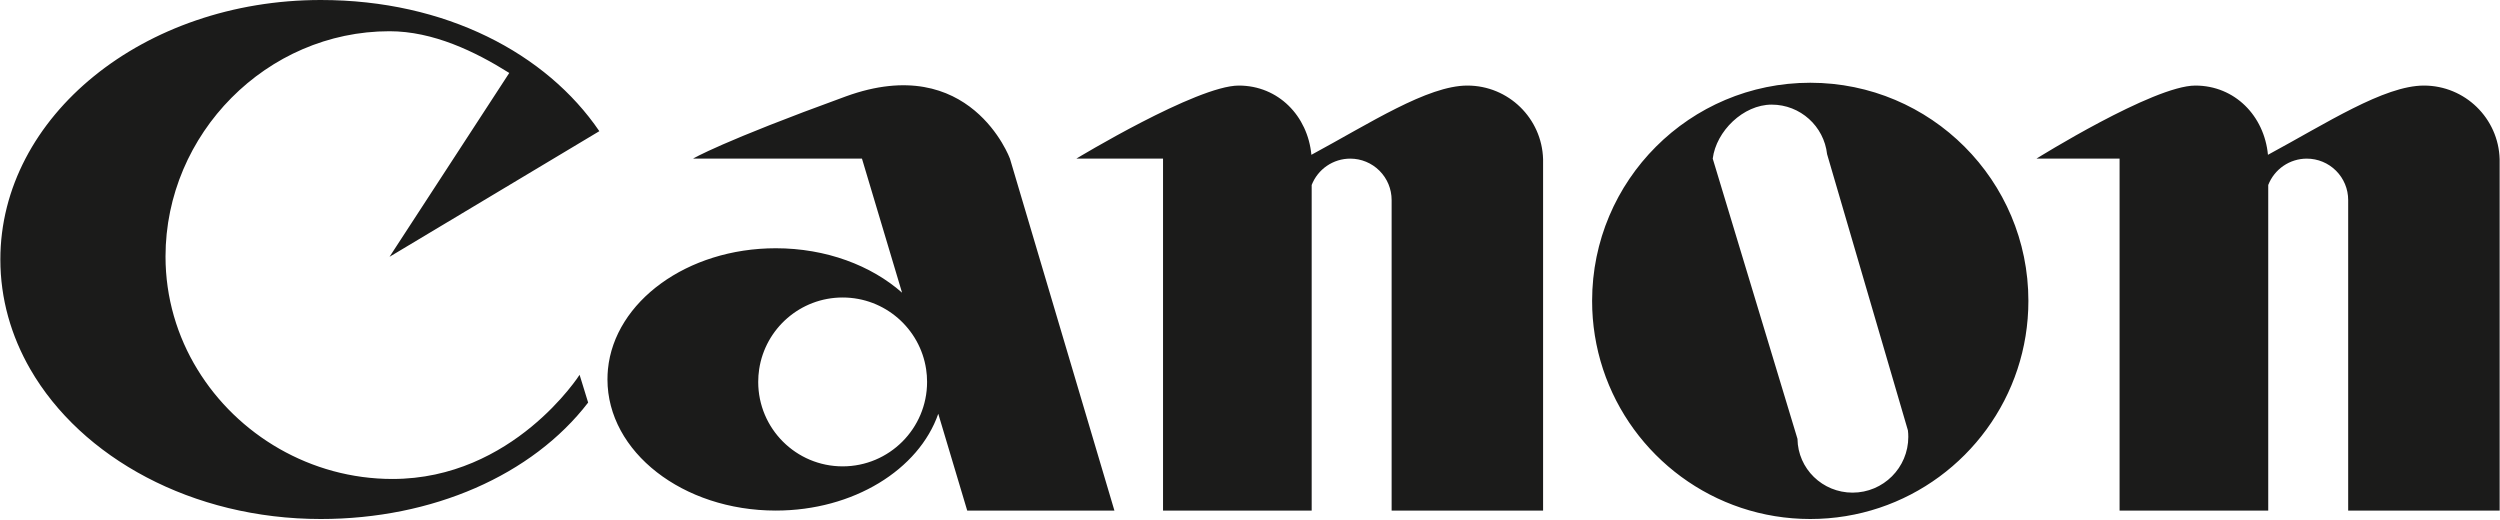 <svg width="500" height="104" viewBox="0 0 500 104" fill="none" xmlns="http://www.w3.org/2000/svg">
<g clip-path="url(#clip0_46_27)">
<path d="M39.475 73.867C47.478 86.99 62.157 95.794 78.493 95.794C102.631 95.794 115.918 74.963 115.918 74.963L117.628 80.512C106.453 95.046 86.49 103.801 64.155 103.801C38.44 103.801 16.263 91.534 6.058 73.844C2.216 67.18 0.071 59.738 0.071 51.9C0.071 23.235 28.759 0 64.154 0C89.162 0 109.297 10.712 119.867 26.235L77.905 51.363L101.853 14.591C95.002 10.282 86.596 6.247 77.905 6.247C53.338 6.247 33.103 26.748 33.103 51.315C33.103 59.546 35.441 67.28 39.475 73.867ZM151.831 73.853C151.705 74.691 151.642 75.537 151.643 76.385C151.643 85.71 159.203 93.272 168.53 93.272C177.856 93.272 185.416 85.711 185.416 76.385C185.416 75.534 185.353 74.685 185.226 73.844C184.005 65.728 176.995 59.499 168.529 59.499C160.063 59.499 153.052 65.728 151.831 73.853ZM214.49 73.844L222.883 102.114H193.443L187.654 82.755C183.778 93.91 170.697 102.114 155.156 102.114C136.563 102.114 121.492 90.371 121.492 75.882C121.492 75.204 121.525 74.531 121.589 73.844C122.912 60.321 137.435 49.651 155.156 49.651C165.215 49.651 174.243 53.088 180.412 58.537L172.393 31.726H138.604C138.604 31.726 144.226 28.354 169.156 19.284C194.086 10.214 201.986 31.726 201.986 31.726L214.49 73.844ZM308.617 73.844V102.114H278.325V40.001C278.325 37.807 277.453 35.702 275.901 34.15C274.349 32.598 272.244 31.726 270.049 31.726C268.382 31.726 266.754 32.228 265.378 33.169C264.002 34.109 262.942 35.444 262.336 36.997V102.114H232.606V31.726H215.267C215.267 31.726 239.388 17.113 247.752 17.113C255.679 17.113 261.546 23.203 262.279 30.961C273.945 24.669 285.513 17.113 293.472 17.113C301.695 17.113 308.388 23.666 308.617 31.837V73.844ZM355.283 73.844L359.498 87.778C359.579 93.75 364.487 98.527 370.511 98.527C376.669 98.527 381.66 93.537 381.66 87.379C381.66 86.943 381.635 86.514 381.586 86.091L378.002 73.844L365.417 30.831C364.797 25.258 360.073 20.925 354.334 20.925C348.654 20.925 343.238 26.233 342.546 31.725L355.283 73.844ZM403.491 73.849C397.754 91.244 381.37 103.801 362.052 103.801C342.732 103.801 326.347 91.245 320.608 73.844C319.156 69.433 318.418 64.819 318.423 60.175C318.423 36.081 337.956 16.55 362.052 16.55C386.146 16.55 405.678 36.081 405.678 60.175C405.678 64.951 404.911 69.548 403.491 73.849ZM453.647 73.844V102.114H423.916V31.726H407.29C407.29 31.726 430.698 17.113 439.063 17.113C446.991 17.113 452.857 23.203 453.592 30.961C465.258 24.669 476.824 17.113 484.783 17.113C493.008 17.113 499.701 23.666 499.928 31.837V102.114H469.636V40.001C469.636 37.807 468.764 35.702 467.212 34.15C465.66 32.598 463.555 31.726 461.36 31.726C459.693 31.726 458.065 32.228 456.689 33.169C455.313 34.109 454.253 35.444 453.647 36.997V73.844Z" fill="#1B1B1A"/>
</g>
<defs>
<clipPath id="clip0_46_27">
<rect width="500" height="103.8" fill="white"/>
</clipPath>
</defs>
</svg>
